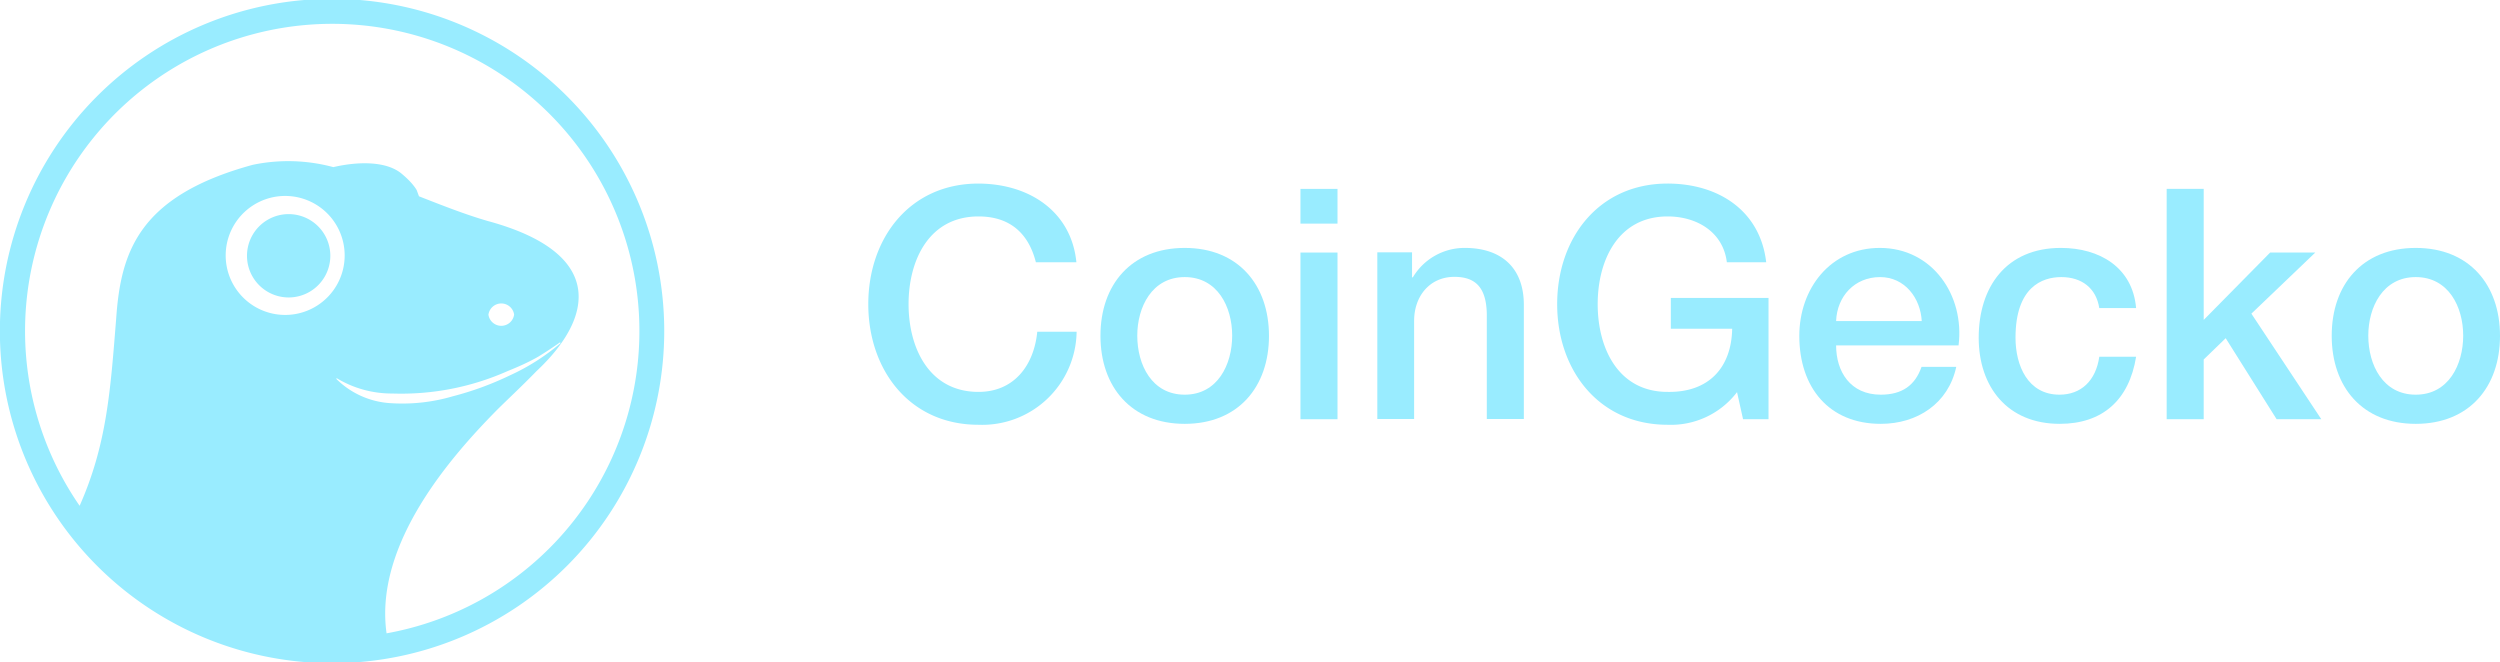 <svg xmlns="http://www.w3.org/2000/svg" xml:space="preserve" viewBox="0 0 1080 286"><style>.st0{fill:#99ecff}</style><g id="Coin_Gecko_AI"><path id="XMLID_00000109714536317397490150000016779953084460001213_" d="M181 84.8z" class="st0"/><g id="XMLID_00000165210431025918170310000009667589234309158057_"><path id="XMLID_00000094587396510722221950000010418240064250603163_" d="M447.5 113.3c-2.9-11.5-10.3-19.8-24.8-19.8-21.3 0-30.2 18.8-30.2 37.9s9 37.9 30.2 37.9c15.5 0 24-11.6 25.4-26h17a40.8 40.8 0 0 1-42.4 40.2c-29.8 0-47.6-23.7-47.6-52.1 0-28.4 17.8-52.1 47.6-52.1 22.5.1 40.2 12.5 42.3 34h-17.5z" class="st0"/><path id="XMLID_00000163769377714059661400000003120967860727209120_" d="M475.4 145c0-22 13.3-37.9 36.4-37.9 23.1 0 36.4 16 36.4 38s-13.3 38-36.4 38c-23.1 0-36.4-16-36.4-38zm56.9 0c0-12.4-6.3-25.3-20.5-25.3s-20.5 13-20.5 25.3c0 12.6 6.3 25.5 20.5 25.5s20.5-13 20.5-25.5z" class="st0"/><path id="XMLID_00000089561488807806794110000008766464684109980846_" d="M561.8 81.6h16v15h-16v-15zm0 27.5h16v72h-16v-72z" class="st0"/><path id="XMLID_00000098222483093608998150000013599916721803706546_" d="M595 109h15v10.7l.3.2a26 26 0 0 1 22.5-12.8c15.6 0 25.5 8.4 25.5 24.6V181h-16v-45.3c-.2-11.3-4.7-16.1-14-16.1-10.6 0-17.4 8.3-17.4 19V181H595v-72z" class="st0"/><path id="XMLID_00000086655630273909530280000003062558737360820648_" d="M764 181.1h-11l-2.6-11.7a35.9 35.9 0 0 1-30 14.1c-29.8 0-47.7-23.7-47.7-52.1 0-28.5 17.9-52.1 47.7-52.1 21.7 0 40 11.5 42.6 34h-17c-1.6-13.1-13-19.8-25.6-19.8-21.3 0-30.2 18.8-30.2 37.9s8.9 37.9 30.2 37.9c17.8.3 27.6-10.5 27.9-27.3h-26.5v-13.3H764v52.4z" class="st0"/><path id="XMLID_00000178884536388889934700000006008955773576916655_" d="M793.2 149.2c0 11.3 6.1 21.3 19.3 21.3 9.2 0 14.8-4 17.6-12h15c-3.4 15.8-16.8 24.6-32.6 24.6-22.5 0-35.2-15.8-35.2-38 0-20.4 13.4-38 34.8-38 22.7 0 36.7 20.5 34 42.1h-53zm37-10.4c-.5-10-7.3-19.1-18-19.1-11 0-18.6 8.3-19 19h37z" class="st0"/><path id="XMLID_00000165208769281547143380000014724391334763228032_" d="M906.9 133.2c-1.3-8.8-7.7-13.5-16.4-13.5-8.3 0-19.8 4.3-19.8 26.2 0 12 5.3 24.6 19 24.6 9.3 0 15.7-6 17.2-16.4h15.9c-3 18.7-14.5 29-33 29-22.6 0-35-16-35-37.2 0-21.8 11.8-38.8 35.5-38.8 16.7 0 31 8.4 32.5 26h-15.9z" class="st0"/><path id="XMLID_00000040532779282668257870000007019063433760943769_" d="M936.2 81.6H952v56.6l28.7-29.1h19.5l-27.6 26.4 30.2 45.6h-19.3l-22-35-9.5 9.2v25.8h-16V81.6z" class="st0"/><path id="XMLID_00000050633439882319899570000003261110152781964443_" d="M1007.3 145c0-22 13.2-37.9 36.3-37.9 23.2 0 36.4 16 36.4 38s-13.2 38-36.4 38c-23.1 0-36.3-16-36.3-38zm56.8 0c0-12.4-6.3-25.3-20.5-25.3s-20.5 13-20.5 25.3c0 12.6 6.3 25.5 20.5 25.5s20.5-13 20.5-25.5z" class="st0"/></g><g id="XMLID_00000078027483154438176710000012863250752772532919_"><path id="XMLID_00000155833996814241537590000005311418052219229083_" d="M142.8-.5a143.5 143.5 0 1 0 1.3 287 143.5 143.5 0 0 0-1.3-287zm-18 136.5a25.7 25.7 0 1 1 0-51.3 25.7 25.7 0 0 1 0 51.3zm20.4 27.7.2-.2.1-.1a46 46 0 0 0 24 6.6 113 113 0 0 0 49.8-9.7c4.5-1.8 9-3.8 13.2-6.2a163.9 163.9 0 0 0 9.4-6.2l.3.3a93.4 93.4 0 0 1-22 14c-7.9 3.8-16.1 6.8-24.6 9a77.2 77.2 0 0 1-26.3 3 36.3 36.3 0 0 1-24-10.5zM211 136a5.6 5.6 0 0 1 11.1-.1 5.6 5.6 0 0 1-11.1 0zm-44 137.6c-5.5-38.8 28.4-76.9 47.5-96.3 4.4-4.4 11-10.5 17.3-17 24.8-23.2 29.8-51-21-64.8-9.7-2.8-19.6-6.7-29.8-10.7l-1-2.7c-1.2-2-3.2-4.3-6.3-6.9-6.6-5.7-19-5.5-29.7-3a74.8 74.8 0 0 0-34.8-1c-49.1 13.4-57 37.4-59 66.3-2.5 31.2-4 54.4-15.8 81A132.7 132.7 0 1 1 167 273.6z" class="st0"/><path id="XMLID_00000036209898089073278220000000037352250193229441_" d="M142.7 110.5a18 18 0 1 1-36 0 18 18 0 0 1 36 0z" class="st0"/></g></g></svg>